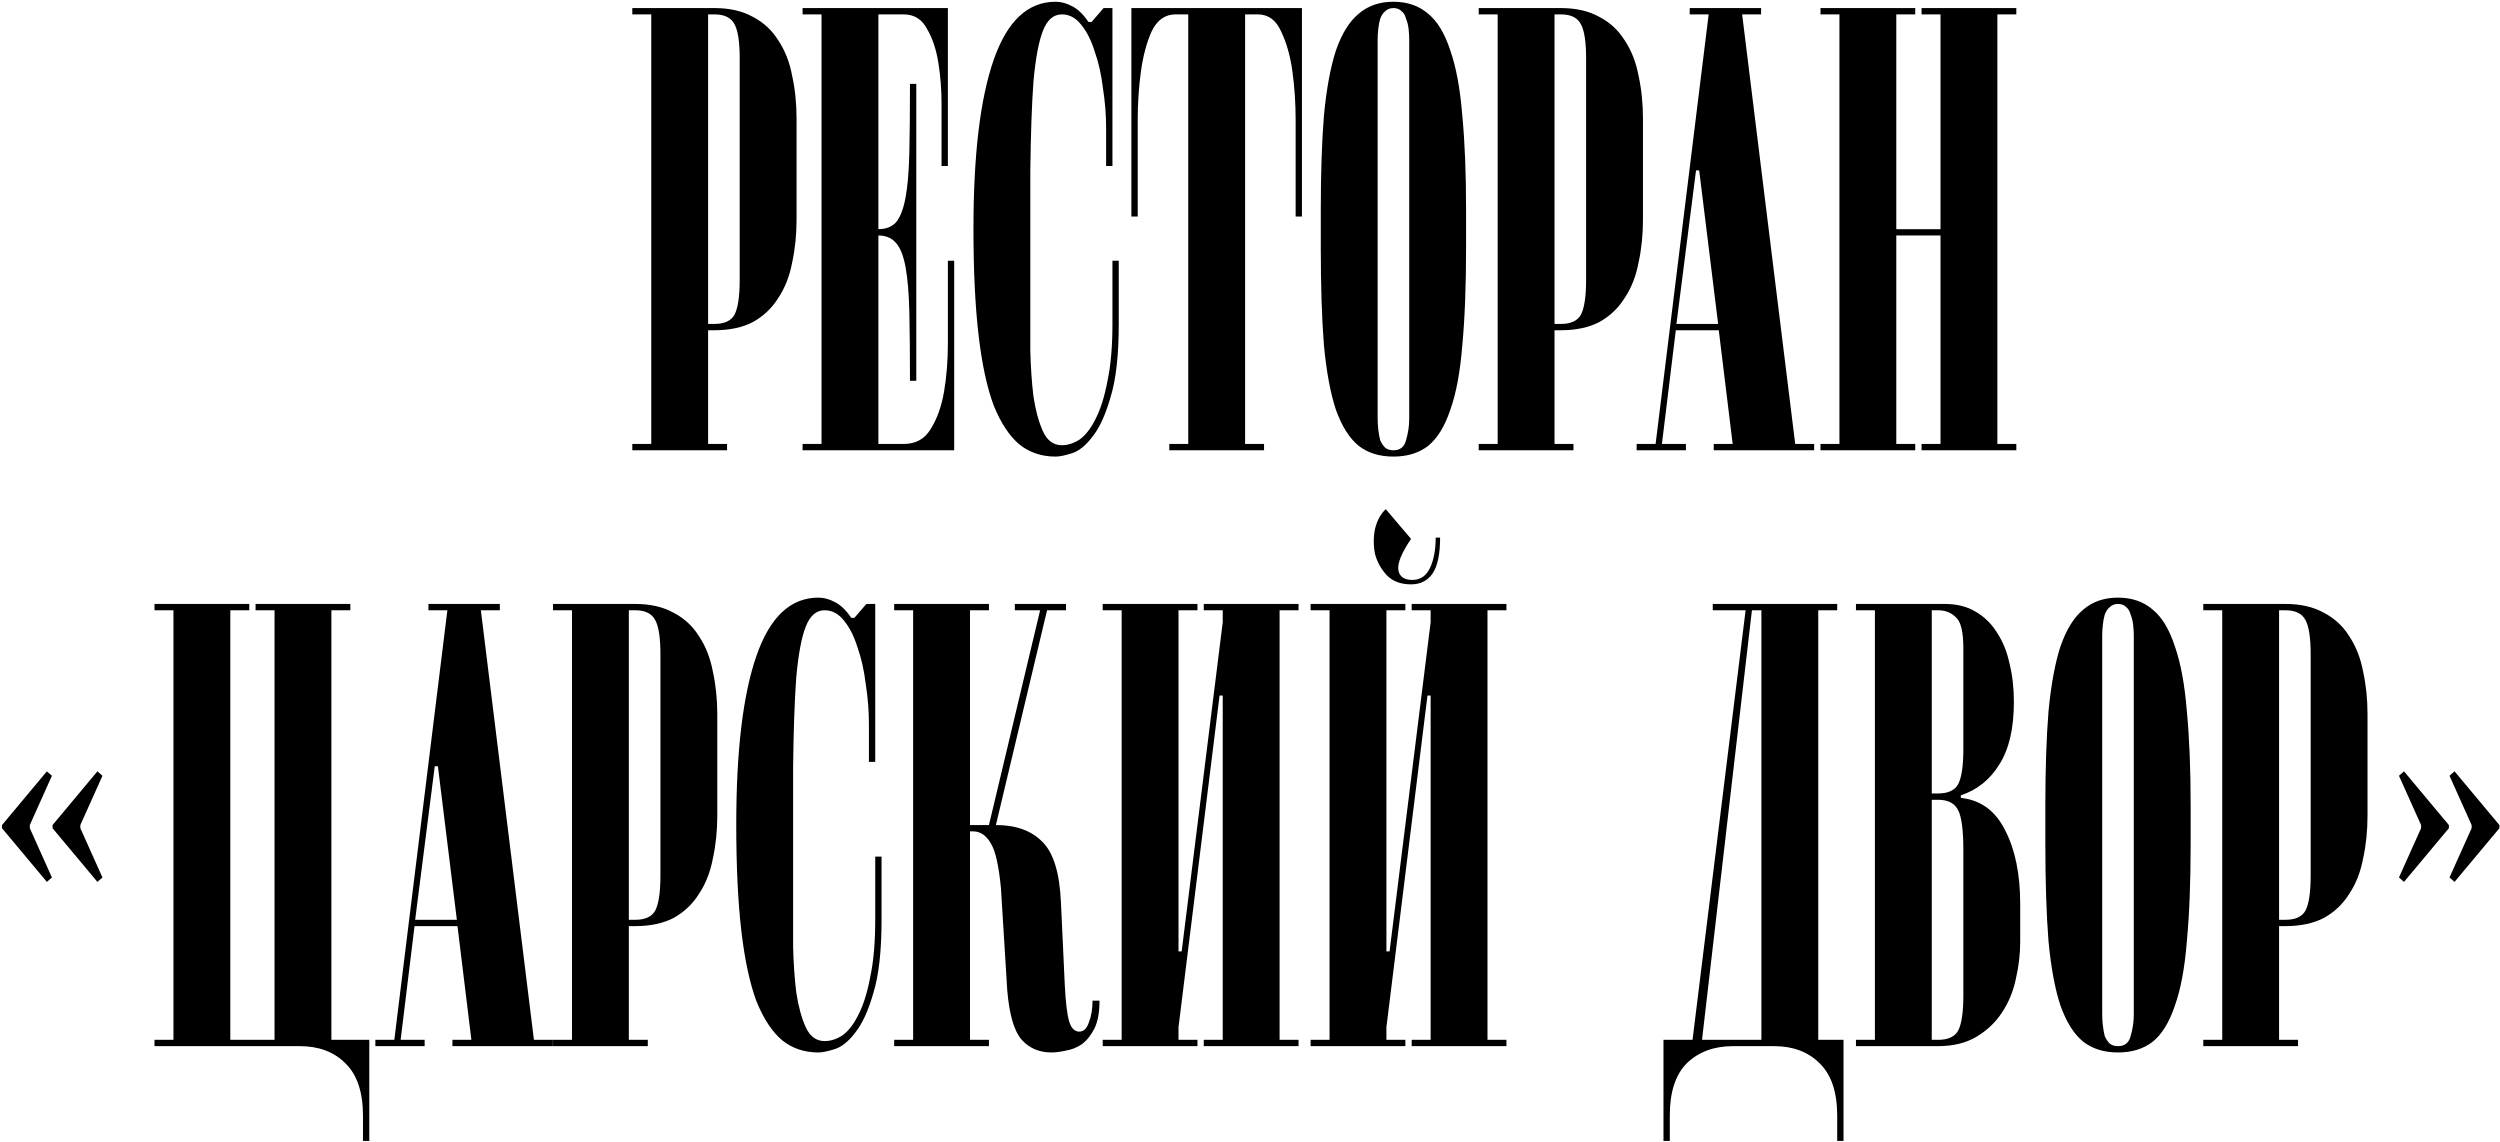 <?xml version="1.0" encoding="UTF-8"?> <svg xmlns="http://www.w3.org/2000/svg" width="1116" height="510" viewBox="0 0 1116 510" fill="none"><path d="M330.202 26.16C330.202 18.828 329.45 13.752 327.946 10.932C326.442 7.924 323.434 6.42 318.922 6.42H316.102V144.6H318.922C323.434 144.6 326.442 143.19 327.946 140.37C329.45 137.362 330.202 132.192 330.202 124.86V26.16ZM316.102 147.42V198.18H324.562V201H282.262V198.18H290.722V6.42H282.262V3.6H318.922C325.69 3.6 331.424 4.916 336.124 7.548C340.824 9.992 344.584 13.47 347.404 17.982C350.412 22.494 352.48 27.758 353.608 33.774C354.924 39.79 355.582 46.182 355.582 52.95V98.07C355.582 104.838 354.924 111.23 353.608 117.246C352.48 123.262 350.412 128.526 347.404 133.038C344.584 137.55 340.824 141.122 336.124 143.754C331.424 146.198 325.69 147.42 318.922 147.42H316.102ZM406.21 169.98C406.21 157.76 406.116 147.514 405.928 139.242C405.74 130.97 405.176 124.296 404.236 119.22C403.296 114.144 401.886 110.572 400.006 108.504C398.126 106.248 395.494 105.12 392.11 105.12V198.18H403.39C408.842 198.18 412.884 195.924 415.516 191.412C418.336 186.9 420.31 181.354 421.438 174.774C422.566 168.006 423.13 160.956 423.13 153.624C423.13 146.104 423.13 139.336 423.13 133.32V116.4H425.95V201H358.27V198.18H366.73V6.42H358.27V3.6H423.13V74.1H420.31V62.82C420.31 58.308 420.31 52.856 420.31 46.464C420.31 40.072 419.84 33.962 418.9 28.134C417.96 22.118 416.268 17.042 413.824 12.906C411.568 8.582 408.09 6.42 403.39 6.42H392.11V102.3C395.494 102.3 398.126 101.266 400.006 99.198C401.886 96.942 403.296 93.276 404.236 88.2C405.176 83.124 405.74 76.45 405.928 68.178C406.116 59.906 406.21 49.66 406.21 37.44H409.03V169.98H406.21ZM459.933 135.858C459.933 142.438 459.933 149.394 459.933 156.726C460.121 164.058 460.591 170.826 461.343 177.03C462.283 183.234 463.693 188.404 465.573 192.54C467.453 196.676 470.273 198.744 474.033 198.744C476.665 198.744 479.297 197.898 481.929 196.206C484.561 194.326 486.911 191.318 488.979 187.182C491.235 182.858 493.021 177.218 494.337 170.262C495.841 163.306 496.593 154.752 496.593 144.6V116.4H499.413V144.6C499.413 158.512 498.191 169.416 495.747 177.312C493.491 185.208 490.765 191.13 487.569 195.078C484.561 199.026 481.459 201.47 478.263 202.41C475.255 203.35 472.905 203.82 471.213 203.82C465.009 203.82 459.651 202.034 455.139 198.462C450.627 194.702 446.773 188.874 443.577 180.978C440.569 172.894 438.313 162.366 436.809 149.394C435.305 136.422 434.553 120.63 434.553 102.018C434.553 69.118 437.561 44.02 443.577 26.724C449.593 9.428 458.805 0.78 471.213 0.78C473.657 0.78 476.101 1.438 478.545 2.754C481.177 4.07 483.621 6.42 485.877 9.804H487.287L492.645 3.6H496.593V74.1H493.773V57.18C493.773 51.352 493.303 45.43 492.363 39.414C491.611 33.21 490.389 27.758 488.697 23.058C487.193 18.17 485.219 14.222 482.775 11.214C480.331 8.018 477.417 6.42 474.033 6.42C470.273 6.42 467.453 8.864 465.573 13.752C463.693 18.452 462.283 25.972 461.343 36.312C460.591 46.652 460.121 60 459.933 76.356C459.933 92.712 459.933 112.546 459.933 135.858ZM505.053 3.6H581.193V96.66H578.373V71.28C578.373 66.768 578.373 60.846 578.373 53.514C578.373 46.182 577.903 39.038 576.963 32.082C576.023 25.126 574.331 19.11 571.887 14.034C569.631 8.958 566.153 6.42 561.453 6.42H555.813V198.18H564.273V201H521.973V198.18H530.433V6.42H524.793C520.093 6.42 516.521 8.958 514.077 14.034C511.821 19.11 510.223 25.126 509.283 32.082C508.343 39.038 507.873 46.182 507.873 53.514C507.873 60.846 507.873 66.768 507.873 71.28V96.66H505.053V3.6ZM622.028 203.82C615.824 203.82 610.654 202.222 606.518 199.026C602.382 195.642 598.998 190.284 596.366 182.952C593.922 175.62 592.136 166.032 591.008 154.188C590.068 142.344 589.598 127.774 589.598 110.478V93.84C589.598 77.296 590.068 63.196 591.008 51.54C592.136 39.696 593.922 30.014 596.366 22.494C598.998 14.974 602.382 9.522 606.518 6.138C610.654 2.566 615.824 0.78 622.028 0.78C628.232 0.78 633.402 2.566 637.538 6.138C641.674 9.522 644.964 14.974 647.408 22.494C650.04 30.014 651.826 39.696 652.766 51.54C653.894 63.196 654.458 77.296 654.458 93.84V110.478C654.458 127.774 653.894 142.344 652.766 154.188C651.826 166.032 650.04 175.62 647.408 182.952C644.964 190.284 641.674 195.642 637.538 199.026C633.402 202.222 628.232 203.82 622.028 203.82ZM614.978 186.9C614.978 188.404 615.072 190.002 615.26 191.694C615.448 193.386 615.73 194.984 616.106 196.488C616.67 197.804 617.422 198.932 618.362 199.872C619.302 200.624 620.524 201 622.028 201C625.036 201 626.916 199.496 627.668 196.488C628.608 193.292 629.078 190.096 629.078 186.9V17.7C629.078 16.196 628.984 14.598 628.796 12.906C628.608 11.214 628.232 9.71 627.668 8.394C627.292 6.89 626.634 5.762 625.694 5.01C624.754 4.07 623.532 3.6 622.028 3.6C620.524 3.6 619.302 4.07 618.362 5.01C617.422 5.762 616.67 6.89 616.106 8.394C615.73 9.71 615.448 11.214 615.26 12.906C615.072 14.598 614.978 16.196 614.978 17.7V186.9ZM708.038 26.16C708.038 18.828 707.286 13.752 705.782 10.932C704.278 7.924 701.27 6.42 696.758 6.42H693.938V144.6H696.758C701.27 144.6 704.278 143.19 705.782 140.37C707.286 137.362 708.038 132.192 708.038 124.86V26.16ZM693.938 147.42V198.18H702.398V201H660.098V198.18H668.558V6.42H660.098V3.6H696.758C703.526 3.6 709.26 4.916 713.96 7.548C718.66 9.992 722.42 13.47 725.24 17.982C728.248 22.494 730.316 27.758 731.444 33.774C732.76 39.79 733.418 46.182 733.418 52.95V98.07C733.418 104.838 732.76 111.23 731.444 117.246C730.316 123.262 728.248 128.526 725.24 133.038C722.42 137.55 718.66 141.122 713.96 143.754C709.26 146.198 703.526 147.42 696.758 147.42H693.938ZM766.976 144.6L758.516 76.074H757.106L748.364 144.6H766.976ZM767.258 147.42H748.082L741.878 198.18H752.594V201H730.598V198.18H739.058L762.746 6.42H754.286V3.6H786.152V6.42H777.692L801.38 198.18H809.84V201H765.002V198.18H773.462L767.258 147.42ZM846.504 105.12V198.18H854.964V201H812.664V198.18H821.124V6.42H812.664V3.6H854.964V6.42H846.504V102.3H866.244V6.42H857.784V3.6H900.084V6.42H891.624V198.18H900.084V201H857.784V198.18H866.244V105.12H846.504ZM20.922 344.33L23.177 346.304L13.307 368.3V369.71L23.177 391.706L20.922 393.68L0.9 369.71V368.3L20.922 344.33ZM23.459 368.3L43.481 344.33L45.737 346.304L35.867 368.3V369.71L45.737 391.706L43.481 393.68L23.459 369.71V368.3ZM68.972 467V464.18H77.432V272.42H68.972V269.6H111.272V272.42H102.812V464.18H122.552V272.42H114.092V269.6H156.392V272.42H147.932V464.18H164.852V509.3H162.032V498.02C162.032 487.492 159.4 479.69 154.136 474.614C149.06 469.538 142.292 467 133.832 467H68.972ZM203.94 410.6L195.48 342.074H194.07L185.328 410.6H203.94ZM204.222 413.42H185.046L178.842 464.18H189.558V467H167.562V464.18H176.022L199.71 272.42H191.25V269.6H223.116V272.42H214.656L238.344 464.18H246.804V467H201.966V464.18H210.426L204.222 413.42ZM294.814 292.16C294.814 284.828 294.062 279.752 292.558 276.932C291.054 273.924 288.046 272.42 283.534 272.42H280.714V410.6H283.534C288.046 410.6 291.054 409.19 292.558 406.37C294.062 403.362 294.814 398.192 294.814 390.86V292.16ZM280.714 413.42V464.18H289.174V467H246.874V464.18H255.334V272.42H246.874V269.6H283.534C290.302 269.6 296.036 270.916 300.736 273.548C305.436 275.992 309.196 279.47 312.016 283.982C315.024 288.494 317.092 293.758 318.22 299.774C319.536 305.79 320.194 312.182 320.194 318.95V364.07C320.194 370.838 319.536 377.23 318.22 383.246C317.092 389.262 315.024 394.526 312.016 399.038C309.196 403.55 305.436 407.122 300.736 409.754C296.036 412.198 290.302 413.42 283.534 413.42H280.714ZM354.045 401.858C354.045 408.438 354.045 415.394 354.045 422.726C354.233 430.058 354.703 436.826 355.455 443.03C356.395 449.234 357.805 454.404 359.685 458.54C361.565 462.676 364.385 464.744 368.145 464.744C370.777 464.744 373.409 463.898 376.041 462.206C378.673 460.326 381.023 457.318 383.091 453.182C385.347 448.858 387.133 443.218 388.449 436.262C389.953 429.306 390.705 420.752 390.705 410.6V382.4H393.525V410.6C393.525 424.512 392.303 435.416 389.859 443.312C387.603 451.208 384.877 457.13 381.681 461.078C378.673 465.026 375.571 467.47 372.375 468.41C369.367 469.35 367.017 469.82 365.325 469.82C359.121 469.82 353.763 468.034 349.251 464.462C344.739 460.702 340.885 454.874 337.689 446.978C334.681 438.894 332.425 428.366 330.921 415.394C329.417 402.422 328.665 386.63 328.665 368.018C328.665 335.118 331.673 310.02 337.689 292.724C343.705 275.428 352.917 266.78 365.325 266.78C367.769 266.78 370.213 267.438 372.657 268.754C375.289 270.07 377.733 272.42 379.989 275.804H381.399L386.757 269.6H390.705V340.1H387.885V323.18C387.885 317.352 387.415 311.43 386.475 305.414C385.723 299.21 384.501 293.758 382.809 289.058C381.305 284.17 379.331 280.222 376.887 277.214C374.443 274.018 371.529 272.42 368.145 272.42C364.385 272.42 361.565 274.864 359.685 279.752C357.805 284.452 356.395 291.972 355.455 302.312C354.703 312.652 354.233 326 354.045 342.356C354.045 358.712 354.045 378.546 354.045 401.858ZM490.815 446.696C490.815 451.96 490.063 456.096 488.559 459.104C487.055 462.112 485.175 464.462 482.919 466.154C480.663 467.658 478.313 468.598 475.869 468.974C473.425 469.538 471.263 469.82 469.383 469.82C463.931 469.82 459.513 467.94 456.129 464.18C452.745 460.42 450.583 453.088 449.643 442.184L446.823 396.5C445.883 386.536 444.379 379.862 442.311 376.478C440.243 372.906 437.611 371.12 434.415 371.12H433.005V464.18H441.465V467H399.165V464.18H407.625V272.42H399.165V269.6H441.465V272.42H433.005V368.3H441.465L464.307 272.42H453.027V269.6H475.869V272.42H467.409L444.567 368.3C453.591 368.3 460.547 370.838 465.435 375.914C470.323 380.802 473.049 389.826 473.613 402.986L475.305 439.364C475.681 447.26 476.339 452.806 477.279 456.002C478.219 459.01 479.723 460.514 481.791 460.514C483.671 460.514 485.081 459.198 486.021 456.566C487.149 453.746 487.713 450.456 487.713 446.696H490.815ZM526.087 458.54V464.18H534.547V467H492.247V464.18H500.707V272.42H492.247V269.6H534.547V272.42H526.087V424.7H527.497L545.827 277.778V272.42H537.367V269.6H579.667V272.42H571.207V464.18H579.667V467H537.367V464.18H545.827V310.49H544.417L526.087 458.54ZM642.864 239.99C642.864 247.322 641.736 252.68 639.48 256.064C637.224 259.26 634.028 260.858 629.892 260.858C625.38 260.858 621.808 259.542 619.176 256.91C616.544 254.09 614.758 250.894 613.818 247.322C613.066 243.562 613.066 239.802 613.818 236.042C614.758 232.282 616.356 229.368 618.612 227.3L629.892 240.554C625.568 246.946 623.688 251.646 624.252 254.654C624.816 257.474 626.884 258.884 630.456 258.884C634.028 258.884 636.66 257.098 638.352 253.526C640.044 249.954 640.89 245.442 640.89 239.99H642.864ZM618.894 458.54V464.18H627.354V467H585.054V464.18H593.514V272.42H585.054V269.6H627.354V272.42H618.894V424.7H620.304L638.634 277.778V272.42H630.174V269.6H672.474V272.42H664.014V464.18H672.474V467H630.174V464.18H638.634V310.49H637.224L618.894 458.54ZM786.287 464.18V272.42H782.057L759.779 464.18H786.287ZM779.237 272.42H764.573V269.6H820.127V272.42H811.667V464.18H822.947V467V509.3H820.127V498.02C820.127 487.492 817.495 479.69 812.231 474.614C807.155 469.538 800.387 467 791.927 467H773.597C765.137 467 758.275 469.538 753.011 474.614C747.935 479.69 745.397 487.492 745.397 498.02V509.3H742.577V467V464.18H755.549L779.237 272.42ZM865.159 354.2C869.671 354.2 872.679 352.79 874.183 349.97C875.687 346.962 876.439 341.792 876.439 334.46V289.34C876.439 282.008 875.311 277.402 873.055 275.522C870.987 273.454 868.355 272.42 865.159 272.42H862.339V354.2H865.159ZM875.311 356.174C884.147 357.114 890.727 361.908 895.051 370.556C899.563 379.204 901.819 390.202 901.819 403.55V420.47C901.819 425.922 901.161 431.468 899.845 437.108C898.717 442.56 896.649 447.542 893.641 452.054C890.821 456.378 887.061 459.95 882.361 462.77C877.661 465.59 871.927 467 865.159 467H828.499V464.18H836.959V272.42H828.499V269.6H867.979C873.431 269.6 878.037 270.728 881.797 272.984C885.745 275.24 888.941 278.342 891.385 282.29C894.017 286.238 895.897 290.844 897.025 296.108C898.341 301.372 898.999 307.106 898.999 313.31C898.999 325.154 896.837 334.46 892.513 341.228C888.377 347.996 882.643 352.602 875.311 355.046V356.174ZM865.159 464.18C869.671 464.18 872.679 462.77 874.183 459.95C875.687 456.942 876.439 451.772 876.439 444.44V379.58C876.439 370.744 875.687 364.822 874.183 361.814C872.679 358.618 869.671 357.02 865.159 357.02H862.339V464.18H865.159ZM945.474 469.82C939.27 469.82 934.1 468.222 929.964 465.026C925.828 461.642 922.444 456.284 919.812 448.952C917.368 441.62 915.582 432.032 914.454 420.188C913.514 408.344 913.044 393.774 913.044 376.478V359.84C913.044 343.296 913.514 329.196 914.454 317.54C915.582 305.696 917.368 296.014 919.812 288.494C922.444 280.974 925.828 275.522 929.964 272.138C934.1 268.566 939.27 266.78 945.474 266.78C951.678 266.78 956.848 268.566 960.984 272.138C965.12 275.522 968.41 280.974 970.854 288.494C973.486 296.014 975.272 305.696 976.212 317.54C977.34 329.196 977.904 343.296 977.904 359.84V376.478C977.904 393.774 977.34 408.344 976.212 420.188C975.272 432.032 973.486 441.62 970.854 448.952C968.41 456.284 965.12 461.642 960.984 465.026C956.848 468.222 951.678 469.82 945.474 469.82ZM938.424 452.9C938.424 454.404 938.518 456.002 938.706 457.694C938.894 459.386 939.176 460.984 939.552 462.488C940.116 463.804 940.868 464.932 941.808 465.872C942.748 466.624 943.97 467 945.474 467C948.482 467 950.362 465.496 951.114 462.488C952.054 459.292 952.524 456.096 952.524 452.9V283.7C952.524 282.196 952.43 280.598 952.242 278.906C952.054 277.214 951.678 275.71 951.114 274.394C950.738 272.89 950.08 271.762 949.14 271.01C948.2 270.07 946.978 269.6 945.474 269.6C943.97 269.6 942.748 270.07 941.808 271.01C940.868 271.762 940.116 272.89 939.552 274.394C939.176 275.71 938.894 277.214 938.706 278.906C938.518 280.598 938.424 282.196 938.424 283.7V452.9ZM1031.48 292.16C1031.48 284.828 1030.73 279.752 1029.23 276.932C1027.72 273.924 1024.72 272.42 1020.2 272.42H1017.38V410.6H1020.2C1024.72 410.6 1027.72 409.19 1029.23 406.37C1030.73 403.362 1031.48 398.192 1031.48 390.86V292.16ZM1017.38 413.42V464.18H1025.84V467H983.544V464.18H992.004V272.42H983.544V269.6H1020.2C1026.97 269.6 1032.71 270.916 1037.41 273.548C1042.11 275.992 1045.87 279.47 1048.69 283.982C1051.69 288.494 1053.76 293.758 1054.89 299.774C1056.21 305.79 1056.86 312.182 1056.86 318.95V364.07C1056.86 370.838 1056.21 377.23 1054.89 383.246C1053.76 389.262 1051.69 394.526 1048.69 399.038C1045.87 403.55 1042.11 407.122 1037.41 409.754C1032.71 412.198 1026.97 413.42 1020.2 413.42H1017.38ZM1115.74 369.71L1095.71 393.68L1093.46 391.706L1103.33 369.71V368.3L1093.46 346.304L1095.71 344.33L1115.74 368.3V369.71ZM1093.18 369.71L1073.15 393.68L1070.9 391.706L1080.77 369.71V368.3L1070.9 346.304L1073.15 344.33L1093.18 368.3V369.71Z" fill="black"></path></svg> 